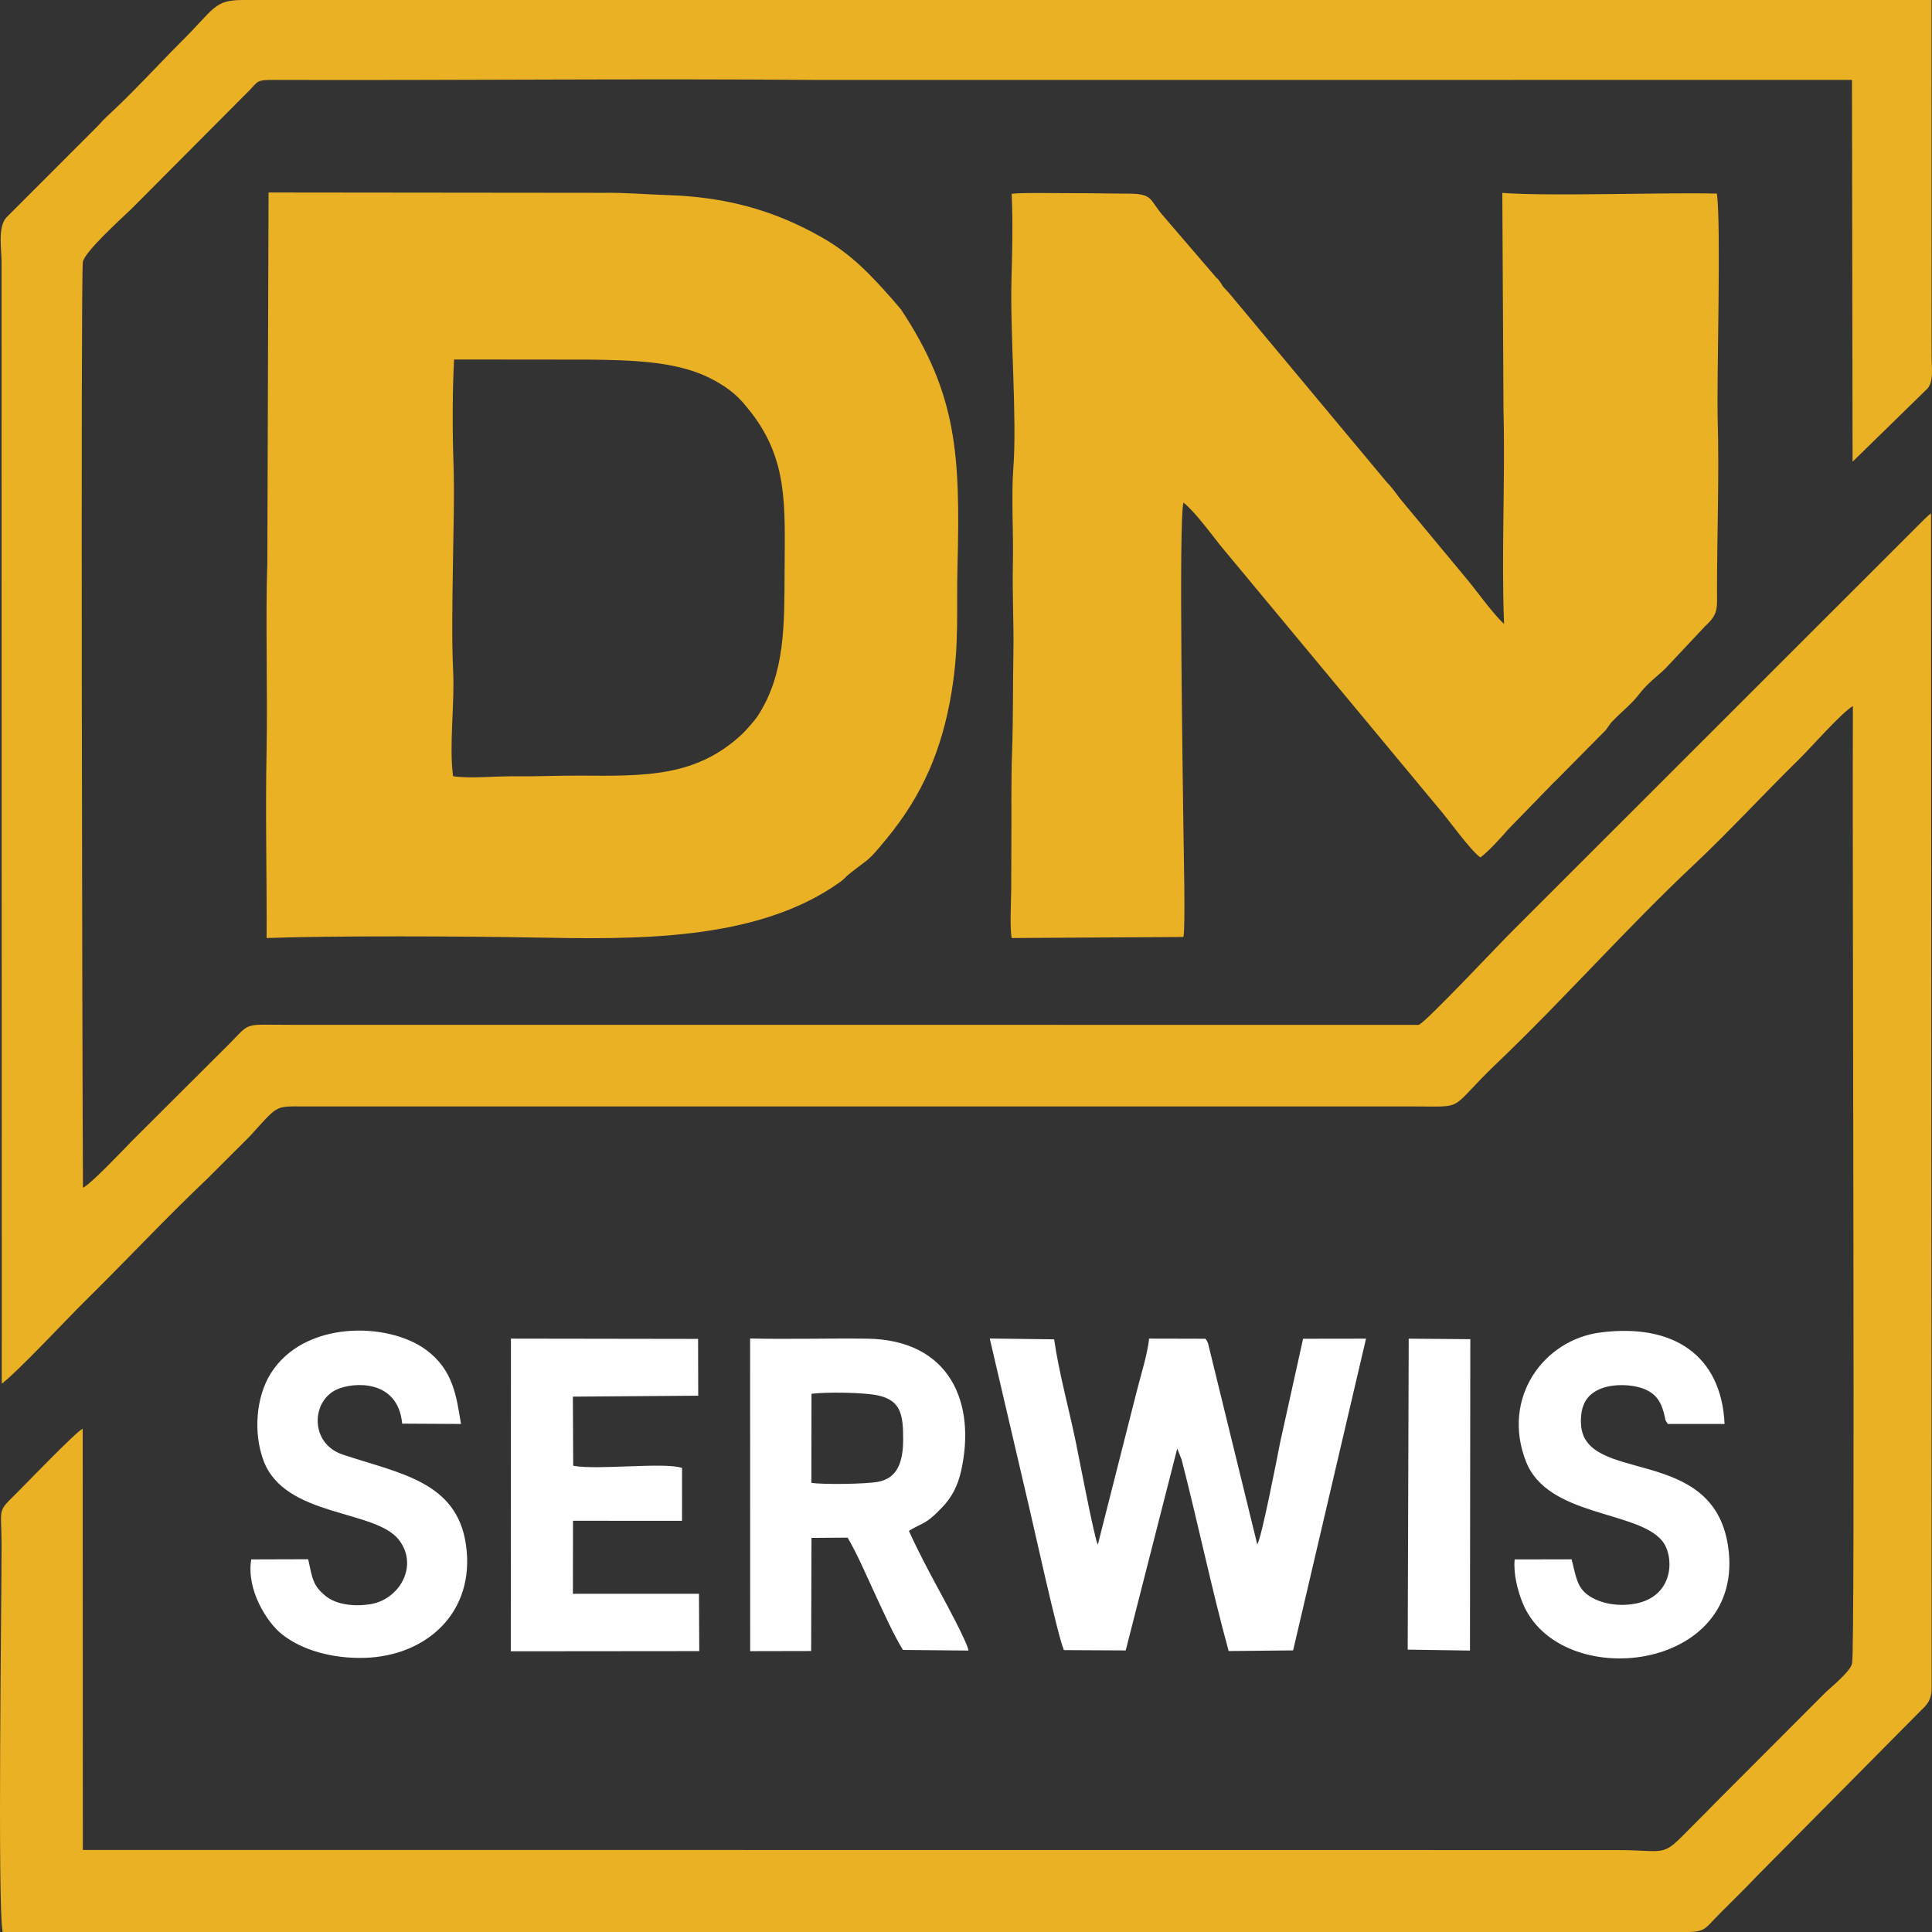 <?xml version="1.0" encoding="UTF-8"?>
<svg xmlns="http://www.w3.org/2000/svg" xmlns:xlink="http://www.w3.org/1999/xlink" xmlns:xodm="http://www.corel.com/coreldraw/odm/2003" xml:space="preserve" width="82.077mm" height="82.084mm" version="1.1" style="shape-rendering:geometricPrecision; text-rendering:geometricPrecision; image-rendering:optimizeQuality; fill-rule:evenodd; clip-rule:evenodd" viewBox="0 0 8205.34 8206.1">
 <rect x="0" y="0" width="8205.34" height="8206.1" fill="#333333" stroke="none"/>
 <defs>
  <style type="text/css">
   
    .fil1 {fill:#FEFEFE}
    .fil0 {fill:#EAB125}
   
  </style>
 </defs>
 <g id="Слой_x0020_1">
  <g id="_2616509716528">
   <path class="fil0" d="M1132.35 3983.9c284.07,-10.22 833.54,-7.6 1126.28,-2.32 430.11,7.76 954.26,19.66 1309.98,-236.03 18.53,-13.33 20.25,-19.36 36.41,-32.39 90.99,-73.33 73.2,-44.67 161.57,-152.33 151.02,-183.98 233.93,-375.49 274.45,-619.69 33.72,-203.22 20.54,-340.54 25.58,-540.59 11.83,-470.14 -1.87,-726.61 -239.69,-1085.8l-35.17 -41.4c-93.24,-105.54 -175.09,-193.35 -301.36,-265.16 -205.89,-117.11 -409.68,-171.78 -656.86,-179.63 -89.94,-2.86 -178.38,-10.95 -270.19,-9.6l-1422.79 -1.48 -5.26 1574.61c-8.2,225.62 1.76,552.12 -3.16,795.63 -5.34,263.57 1.27,534.35 0.21,796.17zm791.66 -687.45c67.04,11.53 176.81,-0.37 258.45,0.61 96.45,1.14 192.86,-3.59 287.78,-2.86 276.19,2.12 489.92,4.05 682.64,-177.5 13.91,-13.11 52.66,-56.47 66.21,-77.47 116.91,-181.07 111.85,-390.18 113.13,-613.29 1.62,-283.72 14.1,-472.47 -143.77,-676.29 -5.27,-6.8 -11.85,-13.9 -18.83,-22.98 -41.91,-54.48 -97.91,-93.66 -163.22,-125.18 -140.38,-67.76 -328.57,-71.99 -502.29,-74.17l-575.57 -0.56c-7.24,131.93 -7.26,304.76 -2.73,433.66 4.91,139.56 -0.46,305.2 -2.36,448.6 -1.88,140.67 -5.63,301.29 1.07,440.15 6.87,142.36 -17.66,313.64 -0.5,447.28zm2372.41 687.45l729.5 -4.43c9.5,-28.8 0.83,-397.36 0.16,-461.64 -1.73,-166.48 -21.17,-1319.64 0.37,-1383.23 47.28,37.32 117.76,133.31 158.17,184.09l921.66 1109.21c42.91,48.63 139.71,186.13 181.35,213.61 34.87,-26.14 87.43,-84.01 116.24,-117.5l196.24 -201.85c1.25,-1.25 3.07,-2.97 4.35,-4.18 1.27,-1.21 3.19,-2.81 4.48,-3.98l210.04 -212.35c5.6,-6.43 18.64,-27.14 25.58,-34.56 38.77,-41.44 84.92,-76.33 117.29,-119.32 38.07,-50.53 97.21,-90.97 119.6,-117.55l159.93 -170.21c58.74,-53.5 50.85,-77.27 50.94,-157.89 0.27,-238.9 9.54,-481.67 2.93,-719.47 -4.94,-177.4 15.45,-822.05 -3.53,-960.46 -247.51,-5.4 -705.3,12.49 -911.24,-2.89l4.95 921.18c7.79,296.75 -9.42,612.13 2.46,909.51 -45.15,-41.79 -106.04,-126.06 -147.44,-177.79l-295.25 -355.49c-15.71,-20.94 -35.24,-48.86 -52.4,-65.11l-670 -803.3c-1.1,-1.33 -2.71,-3.26 -3.84,-4.56l-24.33 -26.52c-4.28,-5.7 -5.14,-9.43 -13.57,-20.76 -11.41,-15.38 -4.1,-5.88 -16.26,-18.36l-226.42 -263.56c-58.48,-67.85 -39.81,-92.07 -148.71,-92.13 -81.77,-0.04 -164.63,-2.54 -245.69,-2 -48.47,0.33 -212.96,-3.06 -247.35,2.85 5.52,120.6 2.55,240.06 -0.84,366.9 -6.05,226.27 23.92,588.36 8.07,795.64 -9.36,122.26 0.9,276.54 -1.95,406.28 -3.04,138.69 4.53,252.8 2.04,389.35 -2.47,135.14 -0.64,273.34 -5.45,406.28 -4.8,132.8 -2.14,270.14 -3.15,406.55 -0.47,62.6 -0.16,122.76 -0.67,185.94 -0.45,54.92 -6.33,153.49 1.73,203.68zm-4289.64 -1574.88l0.72 3467.63c66.76,-49.97 285.28,-283.68 351.12,-348.42 177.28,-174.32 343.2,-352.86 524.52,-524.79l177.85 -177.7c120.35,-131.95 104.43,-126.88 224.26,-126.63l4714.59 0.07c234.34,0.09 143.8,20.47 360.24,-186.19 281.64,-268.9 547.78,-571.38 834.83,-841.13 145.4,-136.64 298.79,-303.1 447.9,-449.29 49.93,-48.94 175.9,-193.47 226.53,-223.83 -3.33,602.1 10.6,3998.16 -3.33,4065.62 -7.11,34.46 -86.6,98.91 -112,122.71l-473.55 474.51c-40.89,42.88 -77.06,77.17 -118.02,119.11 -106.44,109 -88.53,76.72 -299.26,76.75l-6511.37 -0.49 -0.66 -1788.89c-25.97,9.96 -243.8,236.58 -280.22,272.84 -84.39,83.99 -65.01,57.51 -64.42,215.63 0.78,208.93 -18.02,1556.3 4.98,1648.87l7080.23 0.72c163.75,0.02 130.69,1.71 217.4,-84.17 50.67,-50.2 107.38,-106.3 151.58,-153.01l690.82 -697.47c30.51,-29.81 52.16,-47.5 52.34,-102.84l-2.52 -4988.56c-20.04,15.08 -48.41,45.63 -70.03,66.71l-1697.45 1696.75c-70.51,69.01 -376.14,396.98 -408.63,409.23l-4782.3 -0.26c-227.53,0.55 -167.8,-17.54 -290.58,102.26l-394.21 393.11c-36.25,37.23 -168.1,176.99 -205.8,196.83 -3.31,-578.86 -9.68,-3855.31 -0.6,-3931.22 5.16,-43.15 172.46,-193.28 206.74,-226.61l502.54 -504.92c35.08,-35.83 28.4,-42.75 96.71,-42.52 773.19,2.52 1546.58,-6.34 2319.76,0.15l4388 -0.19 2.56 1621.53 318.23 -310.84c26.84,-31.44 17.5,-86.21 17.46,-138.25 -0.04,-53.6 -0.37,-107.21 -0.32,-160.82l-0.08 -1350.97 -7172.02 -0.02c-122.04,0.27 -119.61,35.46 -256.49,171.92 -106.8,106.47 -209.65,220.92 -320.67,322.6 -21.04,19.27 -26.91,29.41 -49.91,51.56l-376.44 376.8c-38.34,40.23 -21.22,134.91 -21.31,191.11l0.28 1295.03z"></path>
   <path class="fil1" d="M4518.59 7008.2l262.39 1.4 218.78 -857.38 18.46 46.12c68.34,264.5 128.46,553.89 199.98,813.81l273.78 -2.75 309.61 -1324.01 -267.3 0.39 -97.66 441.19c-10.39,54.52 -80.07,412.03 -97.01,432.02l-209.15 -854.34c-6.01,-13.03 -5.09,-11.12 -10.92,-18.89l-239.15 -0.58c-6.48,63.19 -34.97,155.11 -52.02,221.48l-165.9 653.8c-14.07,-24.71 -81.62,-378.32 -92.12,-429.55 -29.95,-146.07 -72.85,-299.34 -93.31,-442.64l-273.54 -3.46 154.54 661.83c26.34,108.02 134.16,604.63 160.55,661.56zm-1332.56 4.44l258.97 -0.57 1.45 -480.47 153.6 -1.09c43.89,75.55 79.4,160.79 116.73,240.54 36.04,77.01 76.55,168.71 118.06,236.38l278.43 2.72c-5,-35.21 -101.41,-212.67 -125.64,-257.17 -44.62,-81.93 -91.9,-172.18 -127.43,-251.04 21.86,-14.99 52.18,-26.31 75.16,-41.18 25.46,-16.48 44.61,-37.17 63.2,-55.88 45.6,-45.91 70.14,-98.19 83.68,-159.04 63.64,-285.88 -45.79,-556.54 -401.58,-560.46 -164.61,-1.81 -330.48,2.92 -494.88,-0.69l0.27 1327.95zm259.94 -714.94c50.8,8.13 232.28,5.31 282.98,-4.26 83.55,-15.77 106.63,-85.13 106.8,-180.8 0.18,-103.7 -9.65,-164.12 -104.75,-185.62 -60.88,-13.76 -219.86,-15.51 -284.56,-7.48l-0.47 378.15zm-1276.58 715.51l800.43 -0.75 -1.26 -243.52 -535.47 0.08 0.48 -310.12 463.06 0.2 0.12 -224.43c-72.7,-26.13 -361.27,10.21 -462.3,-9.52l-1.43 -293.47 532.38 -3.99 -0.59 -241.27 -794.86 -1.19 -0.56 1327.97zm-860.53 -390.96l-241.82 0.7c-21.77,128.43 66.25,266.15 128.26,316.29 84.87,68.62 215.47,105.63 352.46,101.87 263.26,-7.21 471.45,-193.08 431.4,-478.91 -37.9,-270.46 -282.11,-303.99 -523.76,-384.55 -139.78,-46.6 -134.27,-225.86 -26,-275.94 71.4,-33.03 261.18,-44.75 278.61,144.63l249.82 1.38c-19.31,-115.01 -31.58,-229.14 -148.7,-315.09 -162,-118.89 -517.66,-125.49 -659.26,100.54 -63.23,100.95 -74.23,252.79 -30.97,369.54 90.03,242.95 476.42,206.63 576.13,338.27 84.16,111.12 -0.06,253.08 -122.62,272.29 -69.14,10.85 -144.46,2.1 -190.07,-35.4 -53.14,-43.71 -55.78,-72.65 -73.48,-155.62zm5365.68 0.37l-241.67 0.44c-5.96,61.27 13.3,134.19 33.32,183.61 156.1,385.28 953.8,297.45 872.91,-240.71 -65.44,-435.37 -615.85,-257.6 -624.64,-520.86 -2.72,-81.69 27.37,-124.98 86.23,-147.98 58.41,-22.83 146.79,-16.72 194.01,7.27 44.83,22.77 60.11,54.49 71.73,96.43 10.46,37.75 0.72,21.83 16.84,46.91l241.18 0c-13.74,-293.08 -218.98,-428.26 -527.23,-388.57 -242.76,31.25 -421.4,279.35 -316.36,547.9 91.98,235.17 470.61,207.61 577.81,336.28 54.18,65.03 53.56,241.24 -120.68,268.81 -72.25,11.44 -141.96,-2.99 -189.4,-34.67 -53.33,-35.61 -55.02,-85.31 -74.05,-154.87zm-695.95 383.56l264.48 3.95 1.48 -1322.51 -261.65 -2.11 -4.32 1320.68z"></path>
  </g>
 </g>
</svg>

